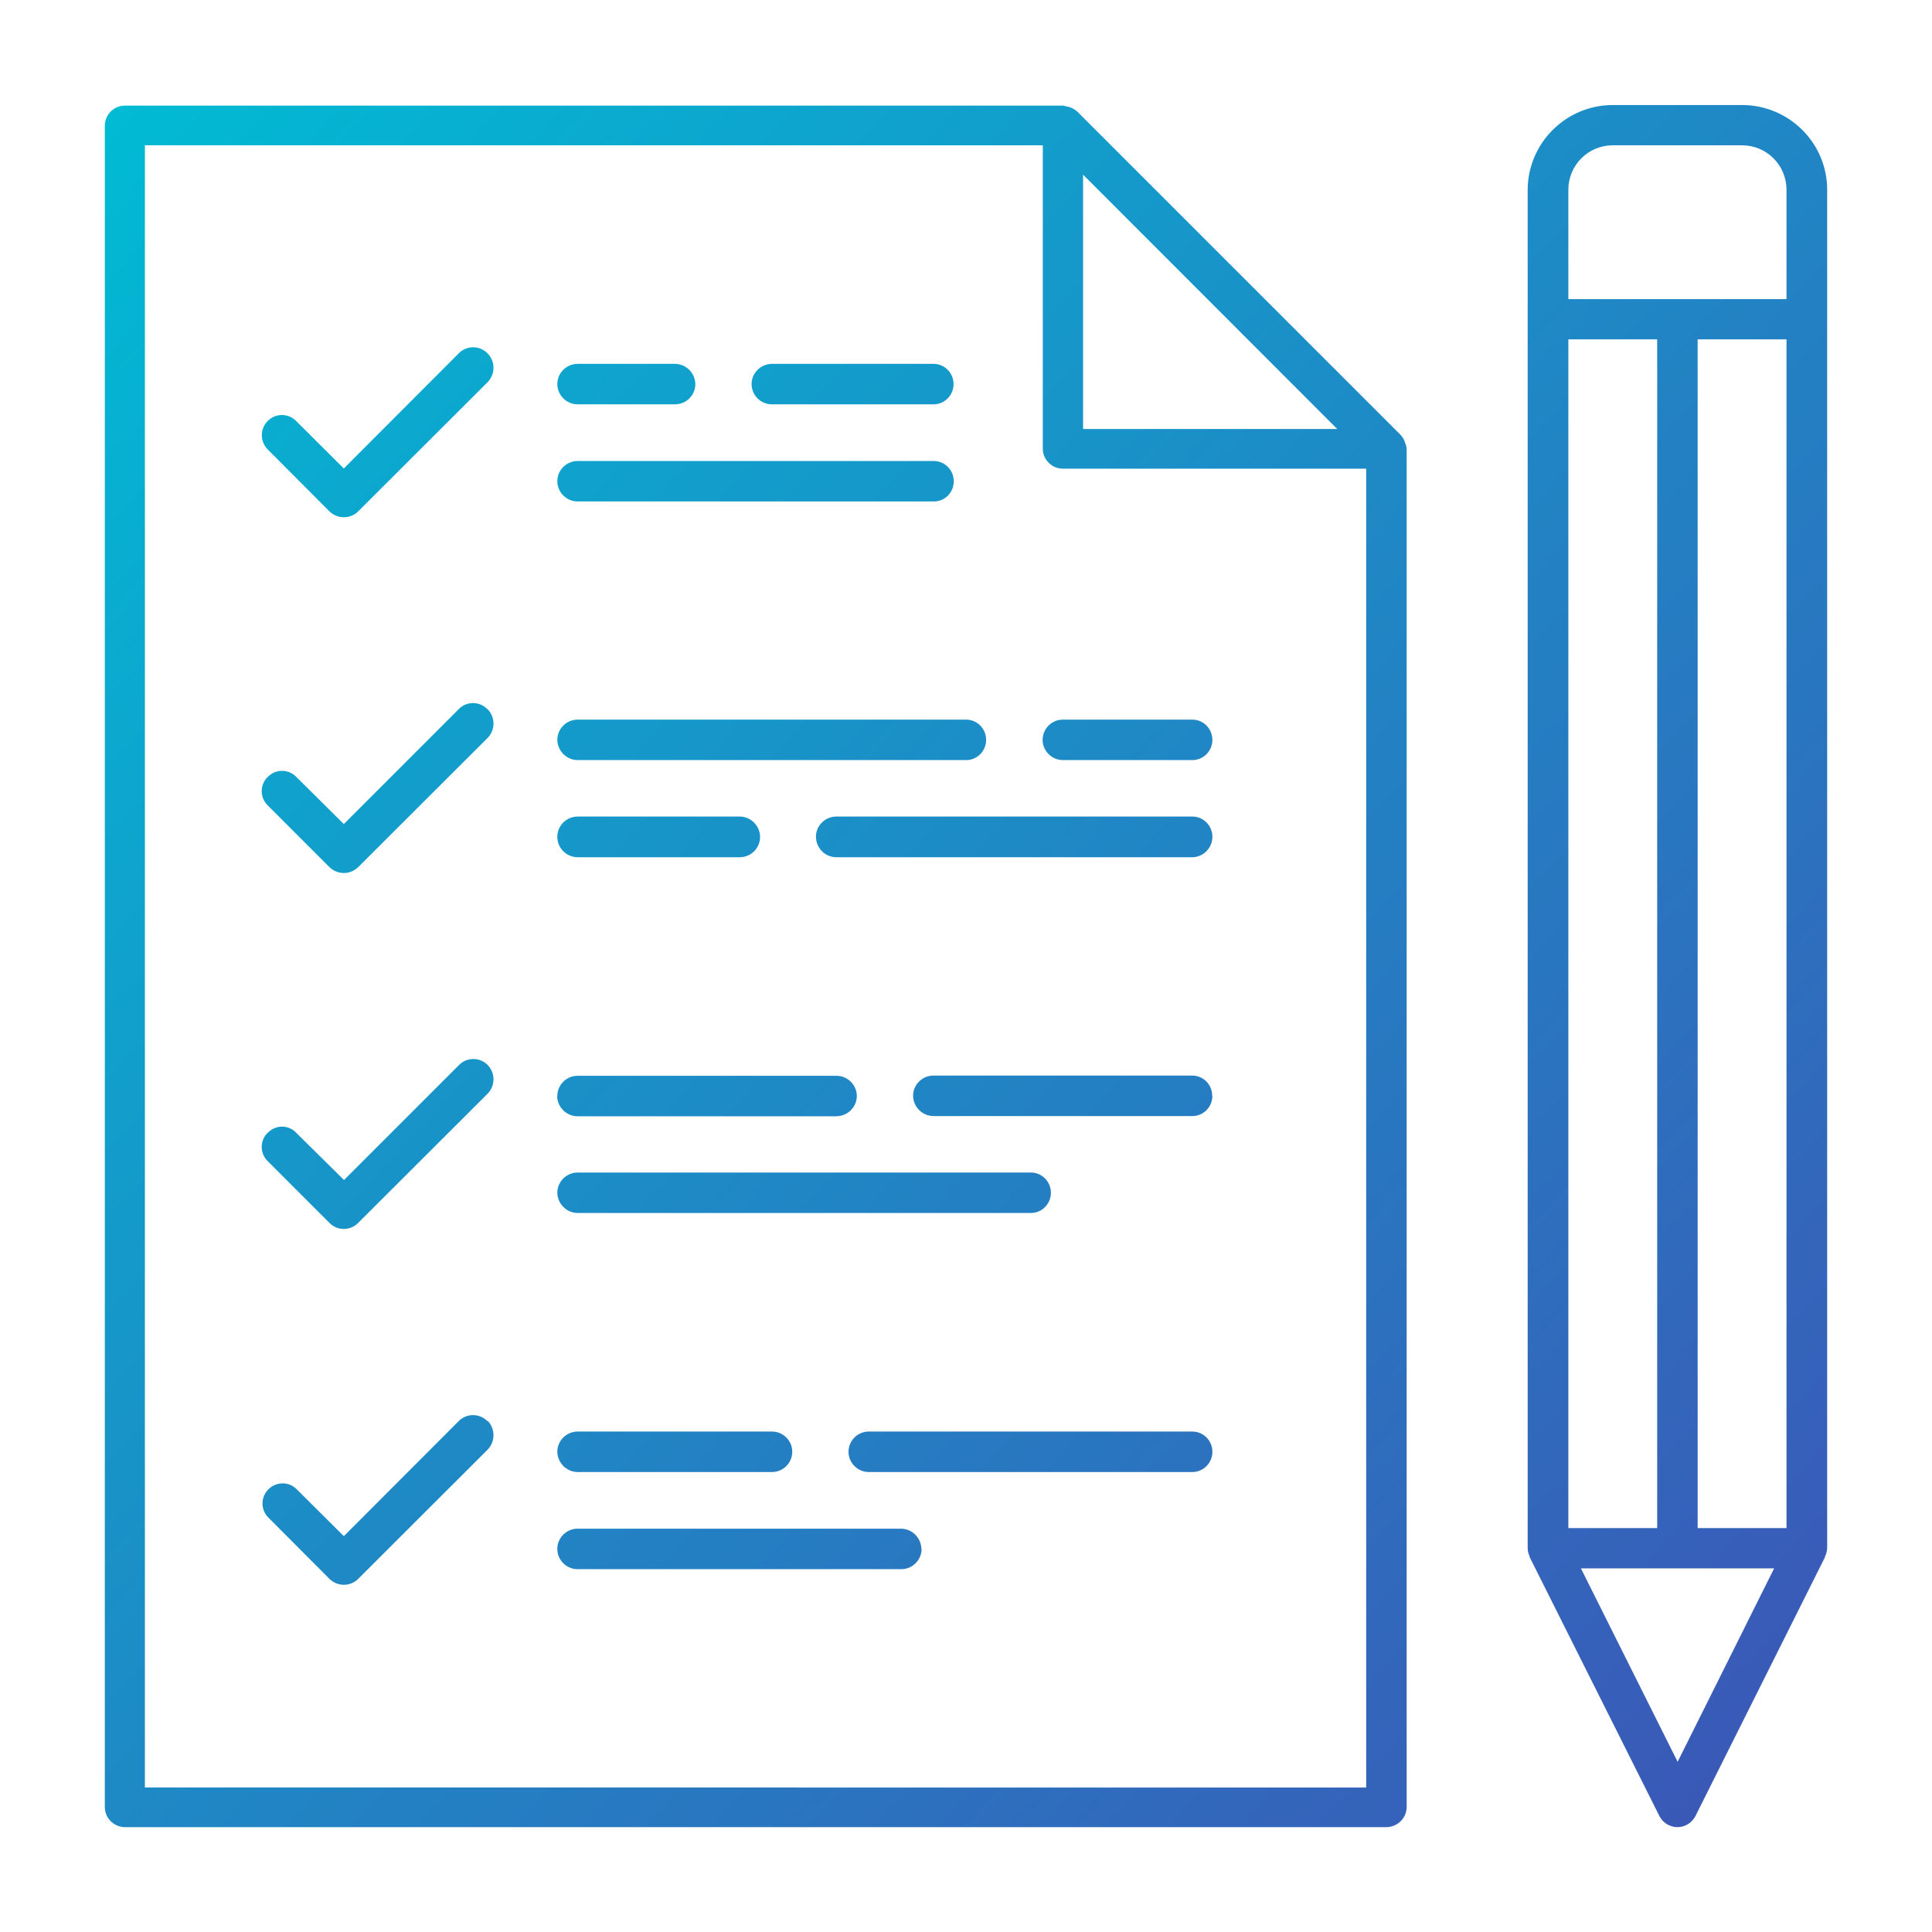 <?xml version="1.0" encoding="UTF-8"?><svg id="_イヤー_2" xmlns="http://www.w3.org/2000/svg" width="95.47" height="95.47" xmlns:xlink="http://www.w3.org/1999/xlink" viewBox="0 0 95.47 95.47"><defs><style>.cls-1{fill:url(#_称未設定グラデーション);}</style><linearGradient id="_称未設定グラデーション" x1="-626.51" y1="428.98" x2="-625.45" y2="427.98" gradientTransform="translate(53318.93 36513.32) scale(85.1 -85.1)" gradientUnits="userSpaceOnUse"><stop offset="0" stop-color="#00bcd4"/><stop offset="1" stop-color="#3f51b5"/></linearGradient></defs><path class="cls-1" d="M86.08,5.19h-6.38c-2.32,0-4.2,1.88-4.21,4.19V76.5c0,.15,.04,.29,.1,.42v.03l6.41,12.79c.25,.49,.85,.69,1.34,.44,.19-.1,.34-.25,.44-.44l6.4-12.79v-.03c.07-.13,.1-.28,.11-.42V9.38c0-2.32-1.89-4.19-4.21-4.19Zm-8.58,11.58h4.39v58.74h-4.39V16.77Zm5.4,70.29l-4.78-9.56h9.55l-4.77,9.56Zm5.38-11.55h-4.39V16.77h4.39v58.74Zm0-60.73h-10.78v-5.4c0-1.22,.98-2.2,2.2-2.2h6.38c1.22,0,2.2,.98,2.2,2.2h0v5.4Zm-51.14,4.2c0-.55,.45-.99,1-1h7.99c.55,0,.99,.45,.99,1,0,.55-.44,1-.99,1h-7.99c-.55,0-1-.45-1-1h0Zm-9.6,0c0-.55,.45-1,1.01-1h4.8c.55,0,1,.45,1.01,1,0,.55-.45,1-1.01,1h-4.8c-.56,0-1.01-.45-1.01-1.01h0Zm0,4.8c0-.55,.45-1,1.01-1h17.59c.55,0,.99,.45,.99,1h0c0,.55-.43,1-.98,1H28.55c-.55,0-1-.44-1.01-.99h0Zm32.37,17.57c0,.55-.44,1-.99,1.01h-17.59c-.56,0-1-.45-1.01-1.01,0-.55,.45-1,1.01-1h17.59c.55,0,.99,.45,.99,1h0Zm-32.37,0c0-.55,.45-1,1.01-1h8c.55,0,1,.45,1.01,1,0,.56-.45,1.01-1.01,1.01h-8c-.56,0-1.01-.45-1.01-1.01h0Zm24.99-5.79h6.39c.55,0,.99,.45,.99,1,0,.55-.44,1-.99,1h-6.39c-.55,0-1-.44-1.01-.99h0c0-.56,.45-1.01,1-1.01h0Zm-24.99,1c0-.55,.45-1,1.01-1h19.19c.55,0,.99,.45,.99,1,0,.55-.44,1-.99,1H28.55c-.55,0-1-.45-1.01-1h0Zm0,22.38c0-.55,.45-1,1.01-1h22.39c.55,0,.99,.45,.99,1,0,.55-.44,1-.99,1H28.55c-.55,0-1-.45-1.01-1h0Zm32.37-4.79c0,.55-.44,1-.99,1h-12.79c-.55,0-1-.45-1.01-1,0-.55,.45-1,1-1h12.79c.55,0,.99,.44,.99,.99h0Zm-32.37,.01c0-.55,.45-1,1-1h12.79c.55,0,1,.44,1.01,.99h0c0,.56-.45,1-1.01,1.01h-12.79c-.55,0-1-.45-1.01-1h0Zm32.37,17.58c0,.55-.44,1-.99,1h-15.99c-.55,0-1-.45-1-1s.45-1,1-1h15.99c.55,0,.99,.45,.99,1h0Zm-32.37,0c0-.55,.45-1,1.01-1h9.6c.55,0,1,.45,1,1s-.45,1-1,1h-9.6c-.55,0-1-.45-1.01-1h0Zm18,4.8c0,.55-.45,1-1,1h-16c-.55,0-1-.45-1-1s.45-1,1-1h15.98c.55,0,1,.45,1.01,1h0Zm23.92-54.57c-.04-.18-.12-.34-.24-.47l-15.98-15.98c-.13-.12-.3-.21-.47-.25-.04,0-.06-.01-.1-.02-.04-.01-.09-.02-.13-.03H6.17c-.55,0-.99,.45-.99,1V89.29c0,.55,.44,.99,.99,1h62.32c.56,0,1.02-.44,1.02-1V22.17c0-.05-.02-.1-.03-.15,0-.03-.01-.06-.02-.09Zm-15.93-13.33l.51,.51,12.04,12.05h-12.56V8.6Zm13.97,79.69H7.16V7.18H51.53v14.99c0,.55,.45,.99,1,.99h14.98V88.29ZM24.1,17.47c.38,.39,.38,1.02,0,1.41l-6.4,6.39c-.19,.19-.44,.29-.7,.29-.27,0-.53-.1-.72-.29l-3.05-3.06c-.39-.39-.39-1.02,0-1.41h0c.39-.39,1.01-.39,1.4,0l2.36,2.35,5.68-5.69c.38-.39,1.01-.4,1.4-.02l.02,.02Zm0,17.58c.38,.39,.38,1.02,0,1.41l-6.4,6.39c-.19,.18-.44,.29-.7,.29-.27,0-.52-.1-.72-.29l-3.05-3.05c-.39-.38-.4-1.01-.01-1.4h.01c.37-.4,.99-.41,1.38-.04l.02,.02,2.36,2.34,5.68-5.68c.38-.39,1.01-.4,1.4-.01l.02,.02h0Zm0,17.58c.38,.39,.38,1.02,0,1.41l-6.4,6.39c-.38,.39-1.01,.4-1.4,.02l-.02-.02-3.05-3.05c-.39-.38-.4-1.01-.01-1.4h.01c.38-.4,1-.41,1.38-.03l.02,.02,2.37,2.34,5.68-5.68c.38-.39,1.01-.4,1.4-.02h.01Zm0,17.58c.38,.4,.38,1.02,0,1.42l-6.4,6.39c-.39,.39-1.02,.39-1.42,0l-3.05-3.06c-.37-.41-.34-1.03,.07-1.4,.38-.34,.95-.35,1.33,0l2.36,2.35,5.68-5.69c.39-.39,1.02-.39,1.41,0h0Z"/></svg>